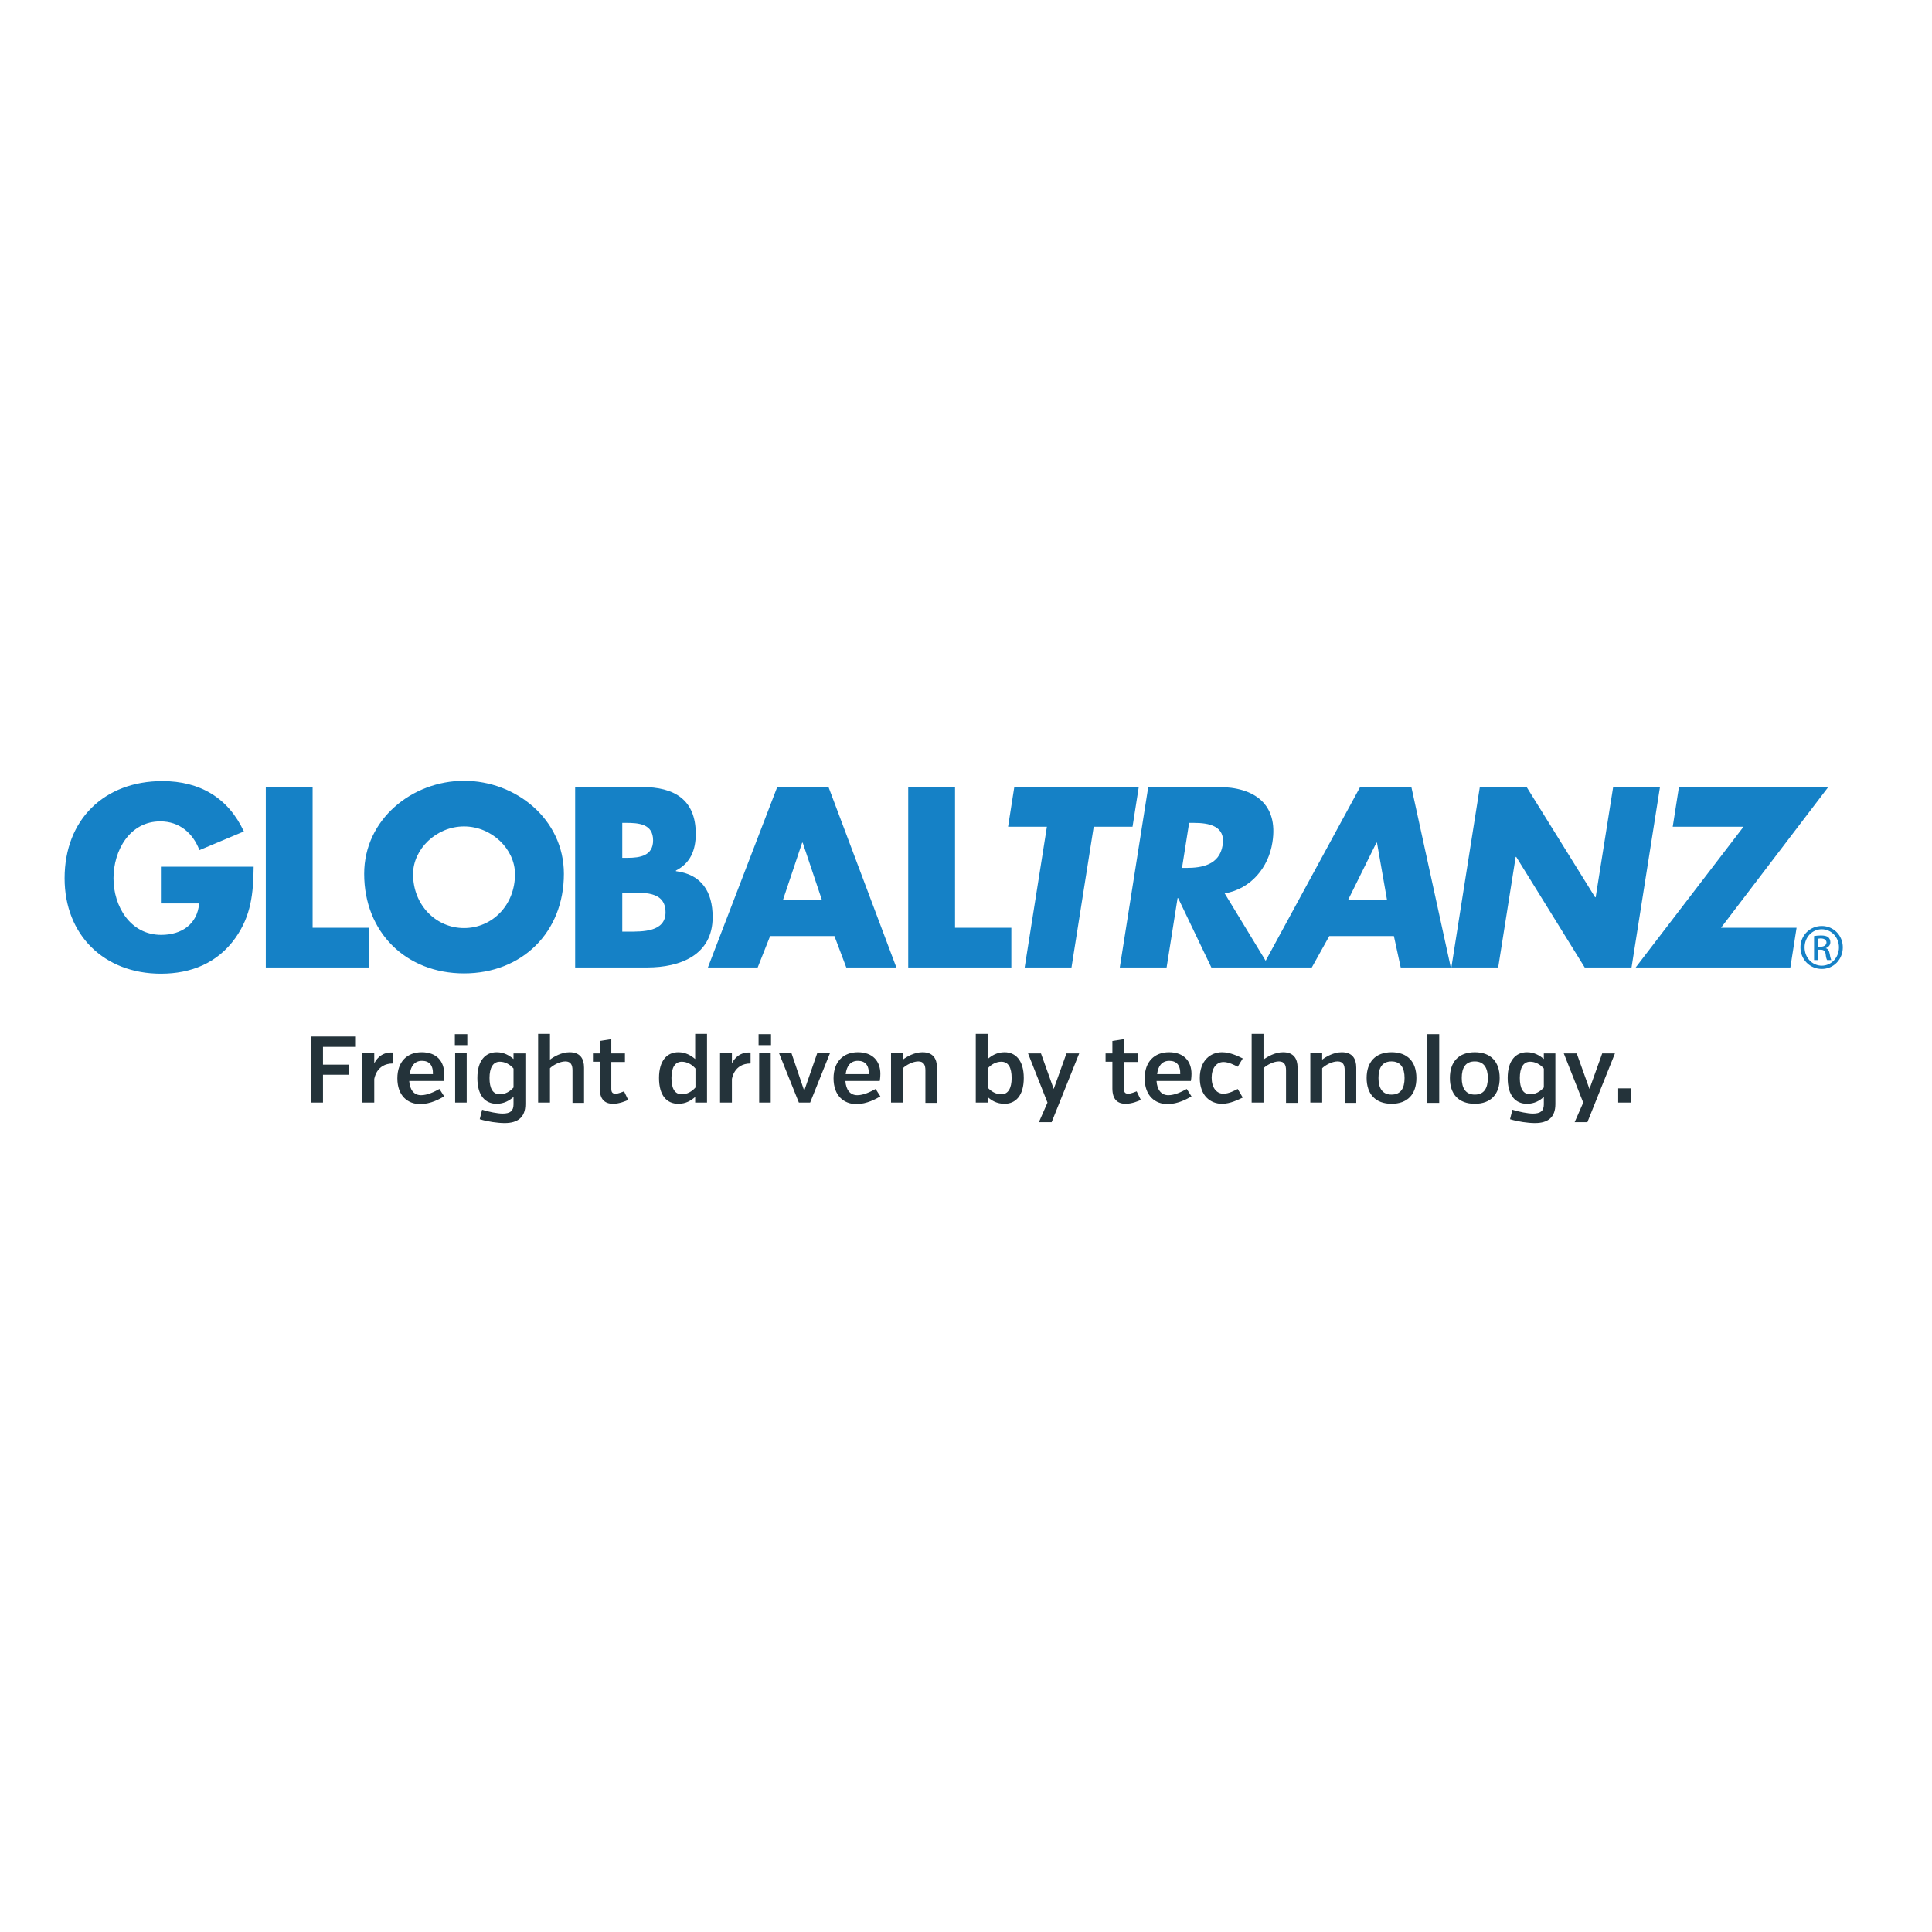 <?xml version="1.0" encoding="utf-8"?>
<!-- Generator: Adobe Illustrator 19.2.1, SVG Export Plug-In . SVG Version: 6.00 Build 0)  -->
<svg version="1.1" id="layer" xmlns="http://www.w3.org/2000/svg" xmlns:xlink="http://www.w3.org/1999/xlink" x="0px" y="0px"
	 viewBox="0 0 652 652" style="enable-background:new 0 0 652 652;" xml:space="preserve">
<style type="text/css">
	.st0{fill:#1581C6;}
	.st1{fill:#24333A;}
</style>
<path class="st0" d="M614.8,325.9c-3.2,0-5.8-2.7-5.8-6.2c0-3.4,2.6-6.1,5.8-6.1h0c3.2,0,5.8,2.7,5.8,6.1
	C620.6,323.2,618,325.9,614.8,325.9 M614.8,312.5L614.8,312.5c-4,0-7.2,3.2-7.2,7.2c0,4.1,3.2,7.3,7.2,7.3c4,0,7.1-3.2,7.1-7.3
	C621.9,315.7,618.8,312.5,614.8,312.5 M614.4,319.5h-0.9v-2.7c0.2,0,0.5-0.1,0.9-0.1c1.5,0,2,0.7,2,1.4
	C616.3,319.1,615.4,319.5,614.4,319.5 M616.1,320L616.1,320c0.9-0.3,1.6-1,1.6-2c0-0.8-0.3-1.3-0.7-1.7c-0.5-0.4-1.3-0.6-2.5-0.6
	c-1,0-1.6,0.1-2.3,0.2v8.1h1.3v-3.5h0.9c1,0,1.5,0.4,1.7,1.4c0.1,1.1,0.3,1.8,0.5,2.1h1.4c-0.1-0.3-0.3-0.7-0.5-2
	C617.3,320.8,616.8,320.1,616.1,320 M54.3,292.5v12.4h12.9c-0.6,7-5.9,10.6-12.8,10.6c-10.4,0-16.1-9.6-16.1-19.1
	c0-9.3,5.4-19.2,15.8-19.2c6.4,0,11,3.9,13.2,9.7l15-6.3c-5.3-11.4-14.9-17-27.5-17c-19.6,0-33,13-33,32.8
	c0,19.1,13.3,32.2,32.5,32.2c10.2,0,19.1-3.6,25.1-12c5.4-7.6,6.1-15.2,6.2-24.1H54.3z M105.6,265.6H89.7v60.9h34.8v-13.4h-19V265.6
	z M190.3,294.9c0,19.7-14.1,33.6-33.7,33.6s-33.7-13.9-33.7-33.6c0-18.4,16.2-31.4,33.7-31.4S190.3,276.5,190.3,294.9 M139.4,295
	c0,10.5,7.8,18.2,17.2,18.2c9.5,0,17.2-7.7,17.2-18.2c0-8.4-7.8-16.1-17.2-16.1C147.2,278.9,139.4,286.6,139.4,295 M194.1,326.5
	v-60.9h22.6c10.8,0,18.1,4.2,18.1,15.8c0,5.5-1.8,9.9-6.7,12.4v0.2c8.7,1.1,12.4,7,12.4,15.5c0,12.8-10.9,17-22.1,17H194.1z
	 M210,289.5h1.8c4.2,0,8.6-0.7,8.6-5.9c0-5.6-4.9-5.9-9.2-5.9H210V289.5z M210,314.4h2c4.7,0,12.6,0.2,12.6-6.5
	c0-7.4-7.8-6.6-13-6.6H210V314.4z M259.9,315.9l-4.2,10.6h-16.8l23.4-60.9h17.3l22.9,60.9h-16.9l-4-10.6H259.9z M270.9,284.4h-0.2
	l-6.5,19.4h13.2L270.9,284.4z M322.3,265.6h-15.8v60.9h34.8v-13.4h-19V265.6z M369.1,279h13.1l2.1-13.4h-42l-2.1,13.4h13.1
	l-7.5,47.5h15.8L369.1,279z M428.5,326.5h-19.7l-11.2-23.4h-0.2l-3.7,23.4h-15.8l9.6-60.9h23.7c12,0,20.3,5.7,18.2,18.7
	c-1.3,8.4-7.2,15.7-16.1,17.2L428.5,326.5z M398.9,292.9h1.5c5.2,0,11.1-1,12.2-7.6c1.1-6.6-4.6-7.6-9.8-7.6h-1.5L398.9,292.9z
	 M448.6,315.9l-5.9,10.6h-16.8l33.1-60.9h17.3l13.3,60.9h-16.9l-2.3-10.6H448.6z M464.7,284.4h-0.2l-9.6,19.4h13.2L464.7,284.4z
	 M489.8,326.5h15.8l5.9-37.3h0.2l23.1,37.3h15.8l9.6-60.9h-15.8l-5.9,37.2h-0.2l-23.1-37.2h-15.8L489.8,326.5z M580.8,313.1
	l36.2-47.5h-50.4l-2.1,13.4h23.9L552,326.5h52.2l2.1-13.4H580.8z"/>
<path class="st1" d="M109,353.3v6h8.8v3.4H109v9.4h-4.1v-22.3h15.2v3.5H109z M126.3,355.4h-4v16.7h4v-7.9c0,0,0.6-5.3,6.3-5.3v-3.7
	c-4.3-0.3-6,3-6.3,3.7V355.4z M149.7,364.7c0,0,0.2-1,0.2-2.3c0-4.2-2.5-7.3-7.6-7.3c-4.9,0-8.2,3.2-8.2,8.8c0,5.9,3.5,8.7,7.7,8.7
	c3.6,0,6.7-1.8,8.1-2.6l-1.6-2.5c-1.8,1-4.1,2.1-6.2,2.1c-2.4,0-3.8-1.8-4-4.8H149.7z M138.3,362.5c0.3-2.8,1.7-4.5,4.1-4.5
	c2.4,0,3.8,1.4,3.7,4.5H138.3 M153.5,352.7h4.2V349h-4.2V352.7z M153.6,372.1h3.9v-16.7h-3.9V372.1z M173.3,355.4v2
	c-1.4-1.2-3.2-2.3-5.7-2.3c-3.7,0-6.5,2.7-6.5,8.7c0,6,2.7,8.7,6.5,8.7c2.5,0,4.3-1.1,5.7-2.3v2.5c0,2.2-1.1,3.1-3.7,3.1
	c-1.7,0-4.7-0.6-6.9-1.3l-0.8,3.2c2.6,0.8,6,1.3,8.4,1.3c4.4,0,7-1.9,7-6.4v-17.1H173.3z M173.3,367c-1.2,1.4-2.9,2.3-4.6,2.3
	c-2.4,0-3.5-2-3.5-5.5c0-3.5,1.2-5.5,3.5-5.5c1.7,0,3.4,0.9,4.6,2.3V367 M185.6,348.9h-4v23.2h4v-11.6c1-1,3.3-2.3,5.2-2.3
	c1.9,0,2.4,1.3,2.4,3v11h3.9v-11.9c0-3-1.3-5.2-4.9-5.2c-2.7,0-5.3,1.5-6.6,2.5V348.9z M200.1,358.3h2.3v9c0,3.7,1.7,5.2,4.5,5.2
	c2.1,0,4.2-0.9,5.1-1.3l-1.4-2.9c-0.5,0.2-2,0.8-2.8,0.8c-0.8,0-1.5-0.2-1.5-1.6v-9.1h4.6v-2.9h-4.6v-4.8l-3.9,0.6v4.2h-2.3V358.3z
	 M238.6,372.1v-23.2h-4v8.5c-1.4-1.2-3.2-2.3-5.7-2.3c-3.7,0-6.5,2.7-6.5,8.7c0,6,2.7,8.7,6.5,8.7c2.6,0,4.3-1.1,5.7-2.3v1.9H238.6z
	 M234.7,367c-1.2,1.4-2.9,2.3-4.6,2.3c-2.4,0-3.5-2-3.5-5.5c0-3.5,1.2-5.5,3.5-5.5c1.7,0,3.4,0.9,4.6,2.3V367 M247,355.4h-4v16.7h4
	v-7.9c0,0,0.6-5.3,6.3-5.3v-3.7c-4.3-0.3-6,3-6.3,3.7V355.4z M256,352.7h4.2V349H256V352.7z M256.2,372.1h3.9v-16.7h-3.9V372.1z
	 M273.4,372.1l6.7-16.7h-4.3l-4.4,12.7l-4.3-12.7h-4.2l6.7,16.7H273.4z M296.9,364.7c0,0,0.2-1,0.2-2.3c0-4.2-2.5-7.3-7.6-7.3
	c-4.9,0-8.2,3.2-8.2,8.8c0,5.9,3.5,8.7,7.7,8.7c3.6,0,6.7-1.8,8.1-2.6l-1.6-2.5c-1.8,1-4.1,2.1-6.2,2.1c-2.4,0-3.8-1.8-4-4.8H296.9z
	 M285.4,362.5c0.3-2.8,1.7-4.5,4.1-4.5s3.8,1.4,3.7,4.5H285.4 M304.7,355.4h-4v16.7h4v-11.6c1-1,3.3-2.3,5.2-2.3
	c1.9,0,2.4,1.3,2.4,3v11h3.9v-11.9c0-3-1.3-5.2-4.9-5.2c-2.7,0-5.3,1.5-6.6,2.5V355.4z M329.3,372.1h4v-1.9c1.3,1.2,3.1,2.3,5.7,2.3
	c3.7,0,6.5-2.7,6.5-8.7c0-6-2.8-8.7-6.5-8.7c-2.6,0-4.4,1.2-5.7,2.3v-8.5h-4V372.1z M333.3,360.6c1.2-1.4,2.9-2.3,4.6-2.3
	c2.4,0,3.5,2,3.5,5.5c0,3.5-1.2,5.5-3.5,5.5c-1.7,0-3.4-0.9-4.6-2.3V360.6 M346.9,355.4l6.6,16.7l-2.9,6.6h4.3l9.3-23.2h-4.3
	l-4.3,12l-4.3-12H346.9z M373.1,358.3h2.3v9c0,3.7,1.7,5.2,4.5,5.2c2.1,0,4.2-0.9,5.1-1.3l-1.4-2.9c-0.5,0.2-2,0.8-2.8,0.8
	c-0.8,0-1.5-0.2-1.5-1.6v-9.1h4.6v-2.9h-4.6v-4.8l-3.9,0.6v4.2h-2.3V358.3z M401.9,364.7c0,0,0.2-1,0.2-2.3c0-4.2-2.5-7.3-7.6-7.3
	c-4.9,0-8.2,3.2-8.2,8.8c0,5.9,3.5,8.7,7.7,8.7c3.6,0,6.7-1.8,8.1-2.6l-1.6-2.5c-1.8,1-4.1,2.1-6.2,2.1c-2.4,0-3.8-1.8-4-4.8H401.9z
	 M390.5,362.5c0.3-2.8,1.7-4.5,4.1-4.5c2.4,0,3.8,1.4,3.7,4.5H390.5 M419.4,357.2c-1.4-0.7-4.2-2.1-7-2.1c-3.9,0-7.5,2.8-7.5,8.7
	c0,6,3.6,8.7,7.5,8.7c2.8,0,5.5-1.4,7-2.1l-1.7-2.9c-1,0.5-3,1.6-4.8,1.6c-2.4,0-4-2.1-4-5.4c0-3.2,1.6-5.3,4-5.3
	c1.8,0,3.8,1.1,4.8,1.6L419.4,357.2z M426.4,348.9h-4v23.2h4v-11.6c1-1,3.3-2.3,5.2-2.3c1.9,0,2.4,1.3,2.4,3v11h3.9v-11.9
	c0-3-1.3-5.2-4.9-5.2c-2.7,0-5.3,1.5-6.6,2.5V348.9z M446.2,355.4h-4v16.7h4v-11.6c1-1,3.3-2.3,5.2-2.3c1.9,0,2.4,1.3,2.4,3v11h3.9
	v-11.9c0-3-1.3-5.2-4.9-5.2c-2.7,0-5.3,1.5-6.6,2.5V355.4z M469.6,372.5c5.4,0,8.4-3.2,8.4-8.7c0-5.5-3-8.7-8.4-8.7
	c-5.4,0-8.4,3.3-8.4,8.7C461.2,369.2,464.2,372.5,469.6,372.5 M469.6,358.2c3.1,0,4.4,2.2,4.4,5.6c0,3.5-1.3,5.6-4.4,5.6
	c-3.1,0-4.4-2.2-4.4-5.6C465.2,360.3,466.5,358.2,469.6,358.2 M481.7,372.2h4v-23.2h-4V372.2z M497.7,372.5c5.4,0,8.4-3.2,8.4-8.7
	c0-5.5-3-8.7-8.4-8.7c-5.5,0-8.4,3.3-8.4,8.7C489.3,369.2,492.2,372.5,497.7,372.5 M497.7,358.2c3.1,0,4.4,2.2,4.4,5.6
	c0,3.5-1.3,5.6-4.4,5.6c-3.1,0-4.4-2.2-4.4-5.6C493.3,360.3,494.6,358.2,497.7,358.2 M521,355.4v2c-1.4-1.2-3.2-2.3-5.7-2.3
	c-3.7,0-6.5,2.7-6.5,8.7c0,6,2.7,8.7,6.5,8.7c2.6,0,4.3-1.1,5.7-2.3v2.5c0,2.2-1.1,3.1-3.7,3.1c-1.7,0-4.7-0.6-6.9-1.3l-0.8,3.2
	c2.6,0.8,6,1.3,8.4,1.3c4.4,0,6.9-1.9,6.9-6.4v-17.1H521z M521,367c-1.2,1.4-2.9,2.3-4.6,2.3c-2.4,0-3.5-2-3.5-5.5
	c0-3.5,1.2-5.5,3.5-5.5c1.7,0,3.4,0.9,4.6,2.3V367 M527.7,355.4l6.6,16.7l-2.9,6.6h4.3l9.3-23.2h-4.3l-4.3,12l-4.3-12H527.7z
	 M546.1,372.1h4.2v-4.8h-4.2V372.1z"/>
</svg>
